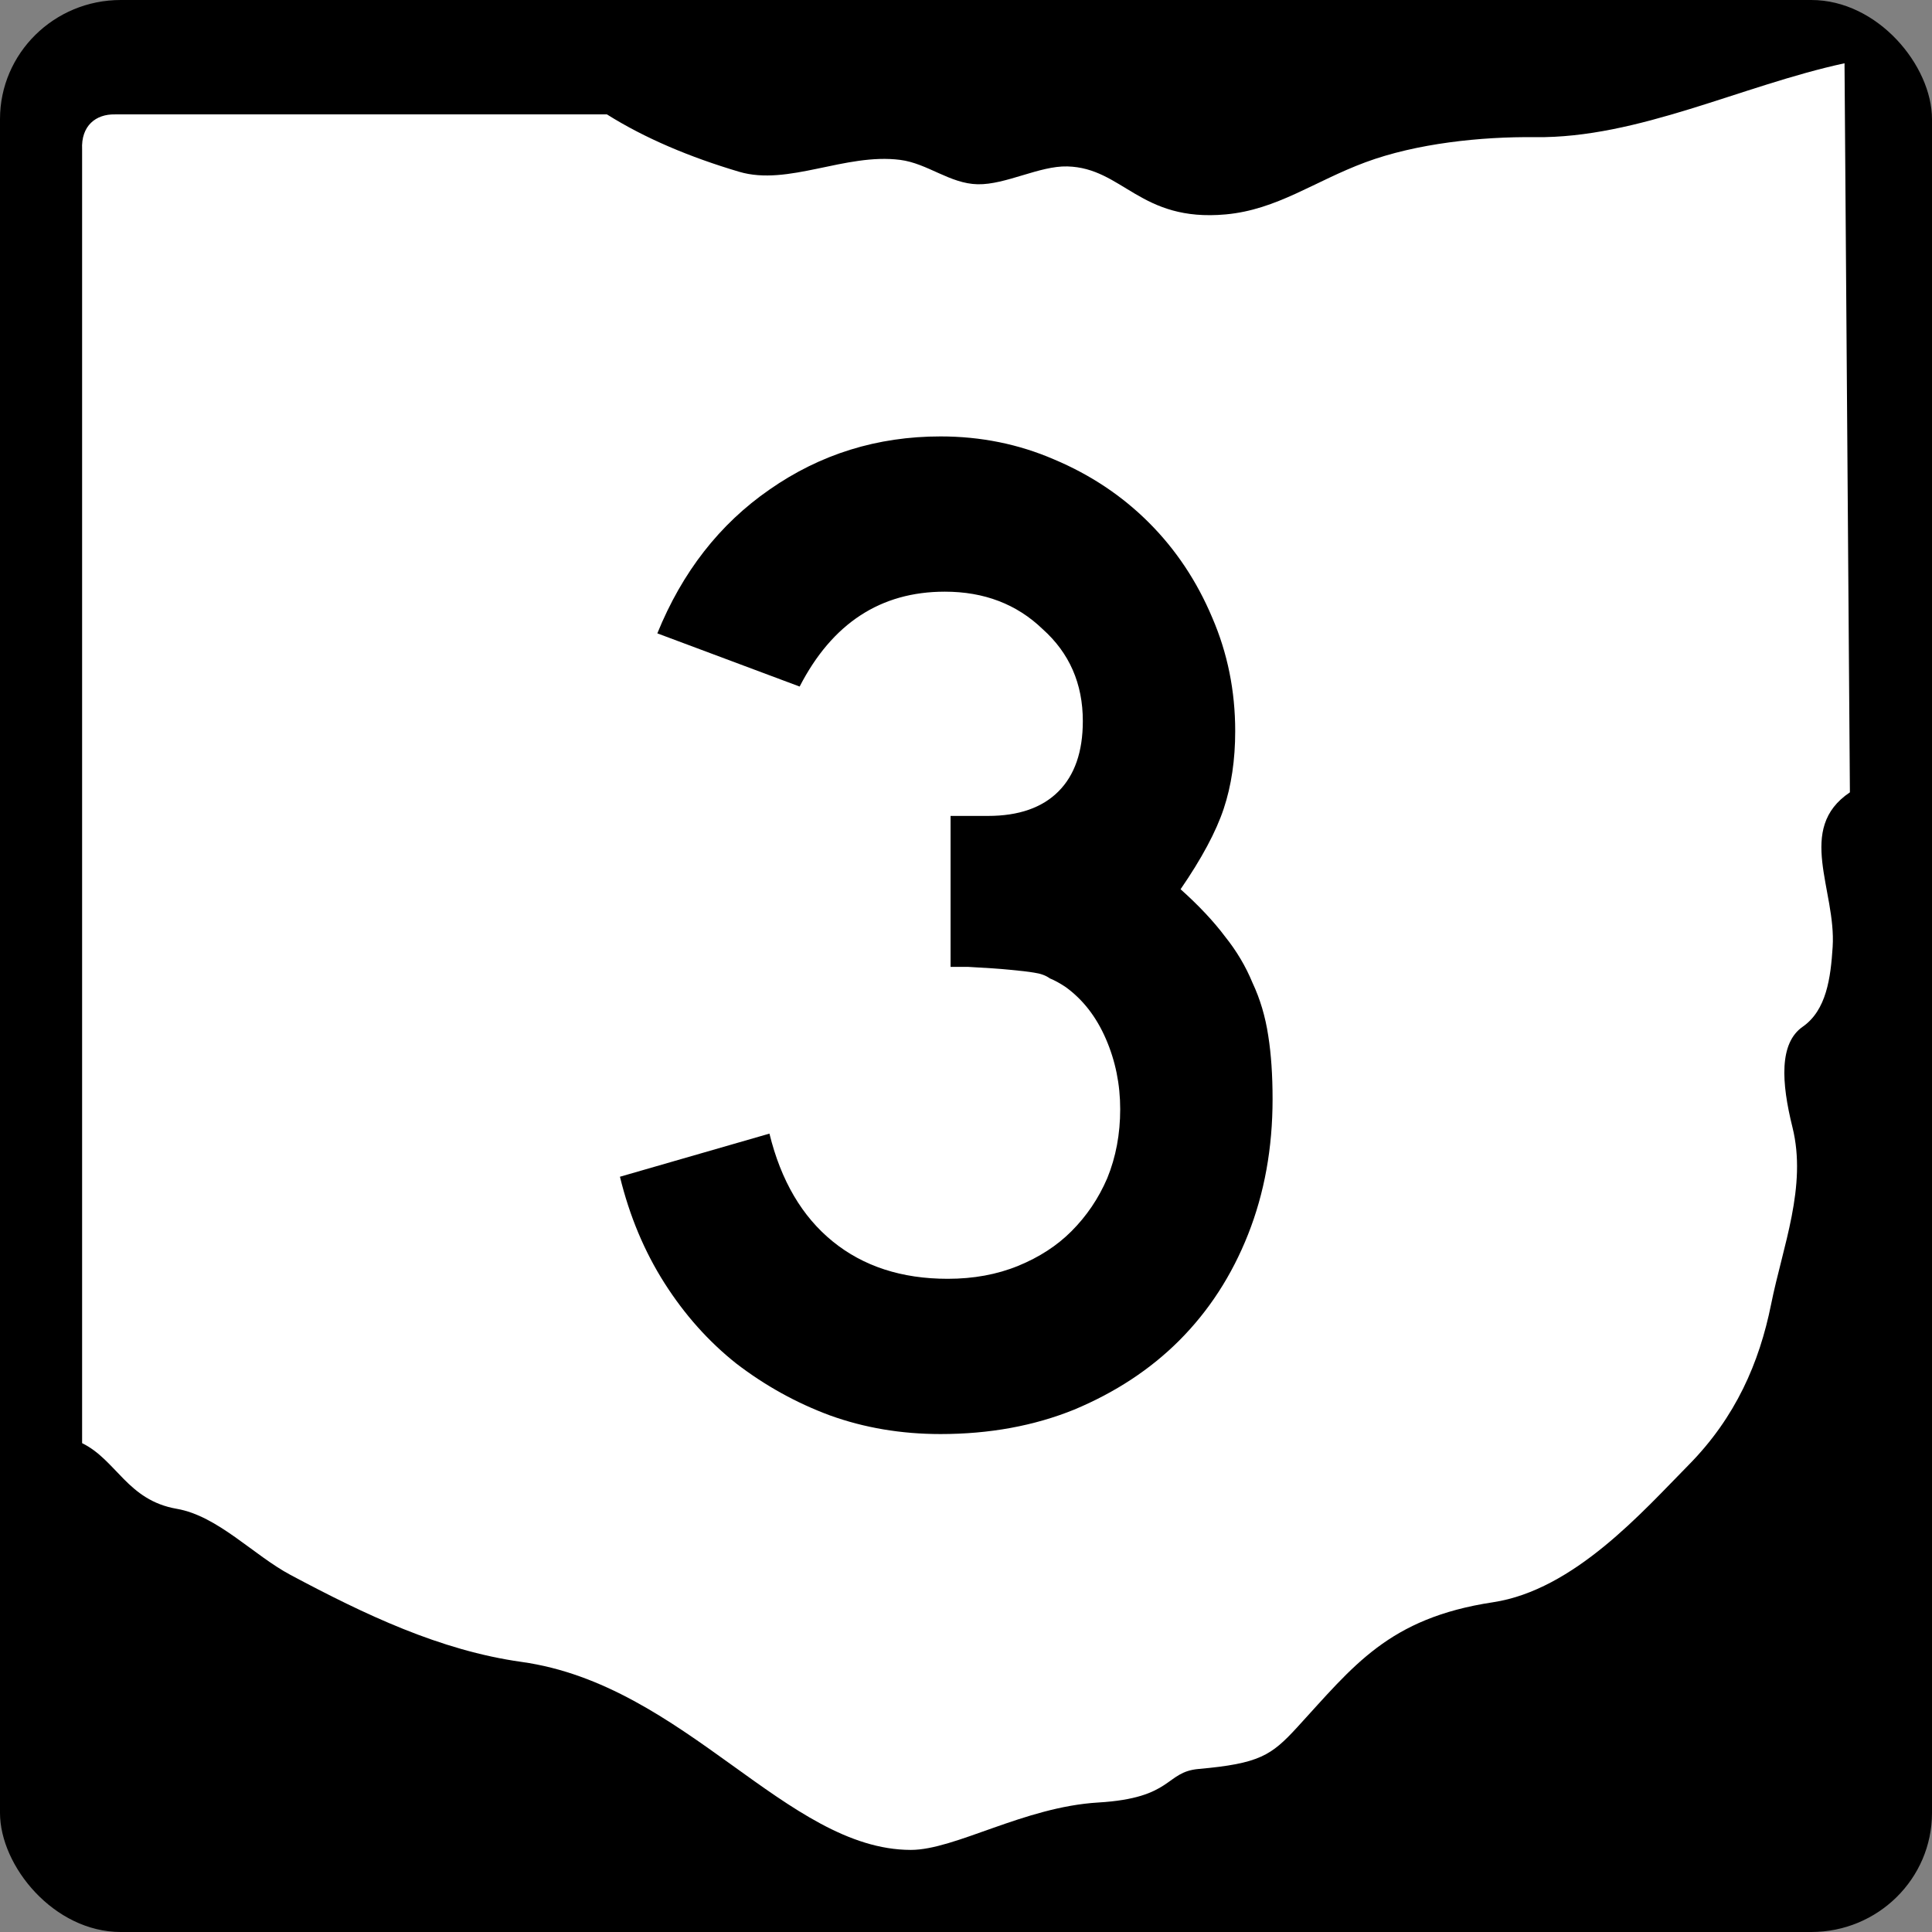 <?xml version="1.0" encoding="UTF-8" standalone="no"?>
<!-- Created with Inkscape (http://www.inkscape.org/) -->

<svg
   xmlns:dc="http://purl.org/dc/elements/1.1/"
   xmlns:cc="http://creativecommons.org/ns#"
   xmlns:rdf="http://www.w3.org/1999/02/22-rdf-syntax-ns#"
   xmlns:svg="http://www.w3.org/2000/svg"
   xmlns="http://www.w3.org/2000/svg"
   xmlns:inkscape="http://www.inkscape.org/namespaces/inkscape"
   version="1.0"
   width="600"
   height="600"
   id="svg2">
  <rect width="100%" height="100%" fill="#808080" stroke="none"/>
  <title
     id="title4">Ohio State Route 3</title>
  <defs
     id="defs12" />
  <g
     id="g3766">
    <rect
       width="600"
       height="600"
       rx="37.5"
       ry="37"
       x="0"
       y="0"
       id="rect3760"
       style="fill:#000000;fill-rule:nonzero" />
    <path
       d="m 35.684,35.525 h 152.8 c 11.878,7.463 25.825,13.302 41.064,17.82 15.239,4.518 32.952,-5.875 50.001,-3.693 8.524,1.091 15.405,7.394 24.091,7.572 8.686,0.178 19.177,-5.768 27.83,-5.541 17.307,0.456 22.538,17.336 49.188,14.902 15.962,-1.458 27.536,-10.302 43.373,-16.182 15.836,-5.88 35.987,-8.001 52.714,-7.804 32.029,0.376 64.058,-16.015 96.087,-22.952 l 1.671,226.42 c -16.88,11.321 -4.227,30.351 -5.355,48.012 -0.617,9.652 -1.925,19.637 -9.304,24.781 -7.351,5.125 -6.647,17.268 -3.185,31.198 4.583,18.44 -3,36.947 -6.632,55.024 -3.632,18.077 -11.016,35.099 -25.602,49.873 -14.268,14.453 -35.577,38.832 -60.761,42.639 -32.51,4.914 -43.364,19.832 -60.825,38.85 -8.053,8.77 -11.805,11.253 -30.617,12.924 -10.486,0.931 -7.775,9.03 -31.157,10.416 -23.075,1.368 -44.484,14.745 -58.221,14.722 -38.506,-0.063 -70.102,-51.29 -120.86,-58.384 -25.336,-3.541 -48.786,-14.768 -71.752,-27.008 -11.533,-6.15 -22.595,-18.33 -35.338,-20.54 -15.347,-2.65 -18.672,-15.13 -29.395,-20.39 v -401.76 c -0.365,-7.392 4.284,-11.024 10.187,-10.895 z"
       inkscape:connector-curvature="0"
       id="path8"
       style="fill:#ffffff;stroke-width:0;stroke-miterlimit:4" />
  </g>
  <g
     id="routenum"
     style="font-size:446.43px;font-style:normal;font-variant:normal;font-weight:normal;font-stretch:normal;text-align:center;line-height:100%;letter-spacing:0px;word-spacing:0px;writing-mode:lr-tb;text-anchor:middle;fill:#000000;font-family:Roadgeek 2005 Series C">
    <path
       d="m 395.21,341.34 c -2.3e-4,15.179 -2.53,29.167 -7.589,41.964 -5.06,12.798 -12.203,23.81 -21.429,33.036 -8.929,8.929 -19.792,16.071 -32.589,21.429 -12.5,5.059 -26.339,7.589 -41.518,7.589 -12.202,0 -23.661,-1.935 -34.375,-5.804 -10.417,-3.869 -20.089,-9.226 -29.018,-16.071 -8.631,-6.845 -16.071,-15.179 -22.321,-25 -6.25,-9.821 -10.863,-20.833 -13.839,-33.036 l 46.429,-13.393 c 3.571,14.583 10.119,25.744 19.643,33.482 9.524,7.738 21.428,11.607 35.714,11.607 8.036,4e-5 15.327,-1.339 21.875,-4.018 6.548,-2.679 12.053,-6.25 16.518,-10.714 4.762,-4.762 8.482,-10.268 11.161,-16.518 2.678,-6.548 4.018,-13.69 4.018,-21.429 -1.8e-4,-7.738 -1.488,-15.03 -4.464,-21.875 -2.976,-6.845 -7.143,-12.202 -12.5,-16.071 -1.786,-1.19 -3.423,-2.083 -4.911,-2.679 -1.191,-0.893 -2.828,-1.488 -4.911,-1.786 -1.786,-0.297 -4.316,-0.595 -7.589,-0.893 -2.976,-0.297 -7.292,-0.595 -12.946,-0.893 h -5.357 v -48.214 1.339 h 1.339 0.893 9.375 c 9.524,1.9e-4 16.815,-2.53 21.875,-7.589 5.059,-5.059 7.589,-12.351 7.589,-21.875 -1.7e-4,-11.607 -4.167,-21.131 -12.5,-28.571 -8.036,-7.738 -18.155,-11.607 -30.357,-11.607 -19.941,2.5e-4 -34.97,9.822 -45.089,29.464 l -44.196,-16.518 c 7.738,-19.047 19.345,-33.928 34.821,-44.643 15.774,-11.012 33.482,-16.518 53.125,-16.518 12.5,3.1e-4 24.256,2.381 35.268,7.143 11.309,4.762 21.131,11.31 29.464,19.643 8.333,8.334 14.881,18.155 19.643,29.464 4.762,11.012 7.143,22.768 7.143,35.268 -2.2e-4,8.929 -1.191,16.964 -3.571,24.107 -2.381,7.143 -6.845,15.476 -13.393,25 5.655,5.06 10.268,9.97 13.839,14.732 3.571,4.464 6.399,9.226 8.482,14.286 2.381,5.06 4.018,10.566 4.911,16.518 0.893,5.655 1.339,12.202 1.339,19.643"
       inkscape:connector-curvature="0"
       id="path2988"
       style="fill:#000000" />
  </g>
</svg>
